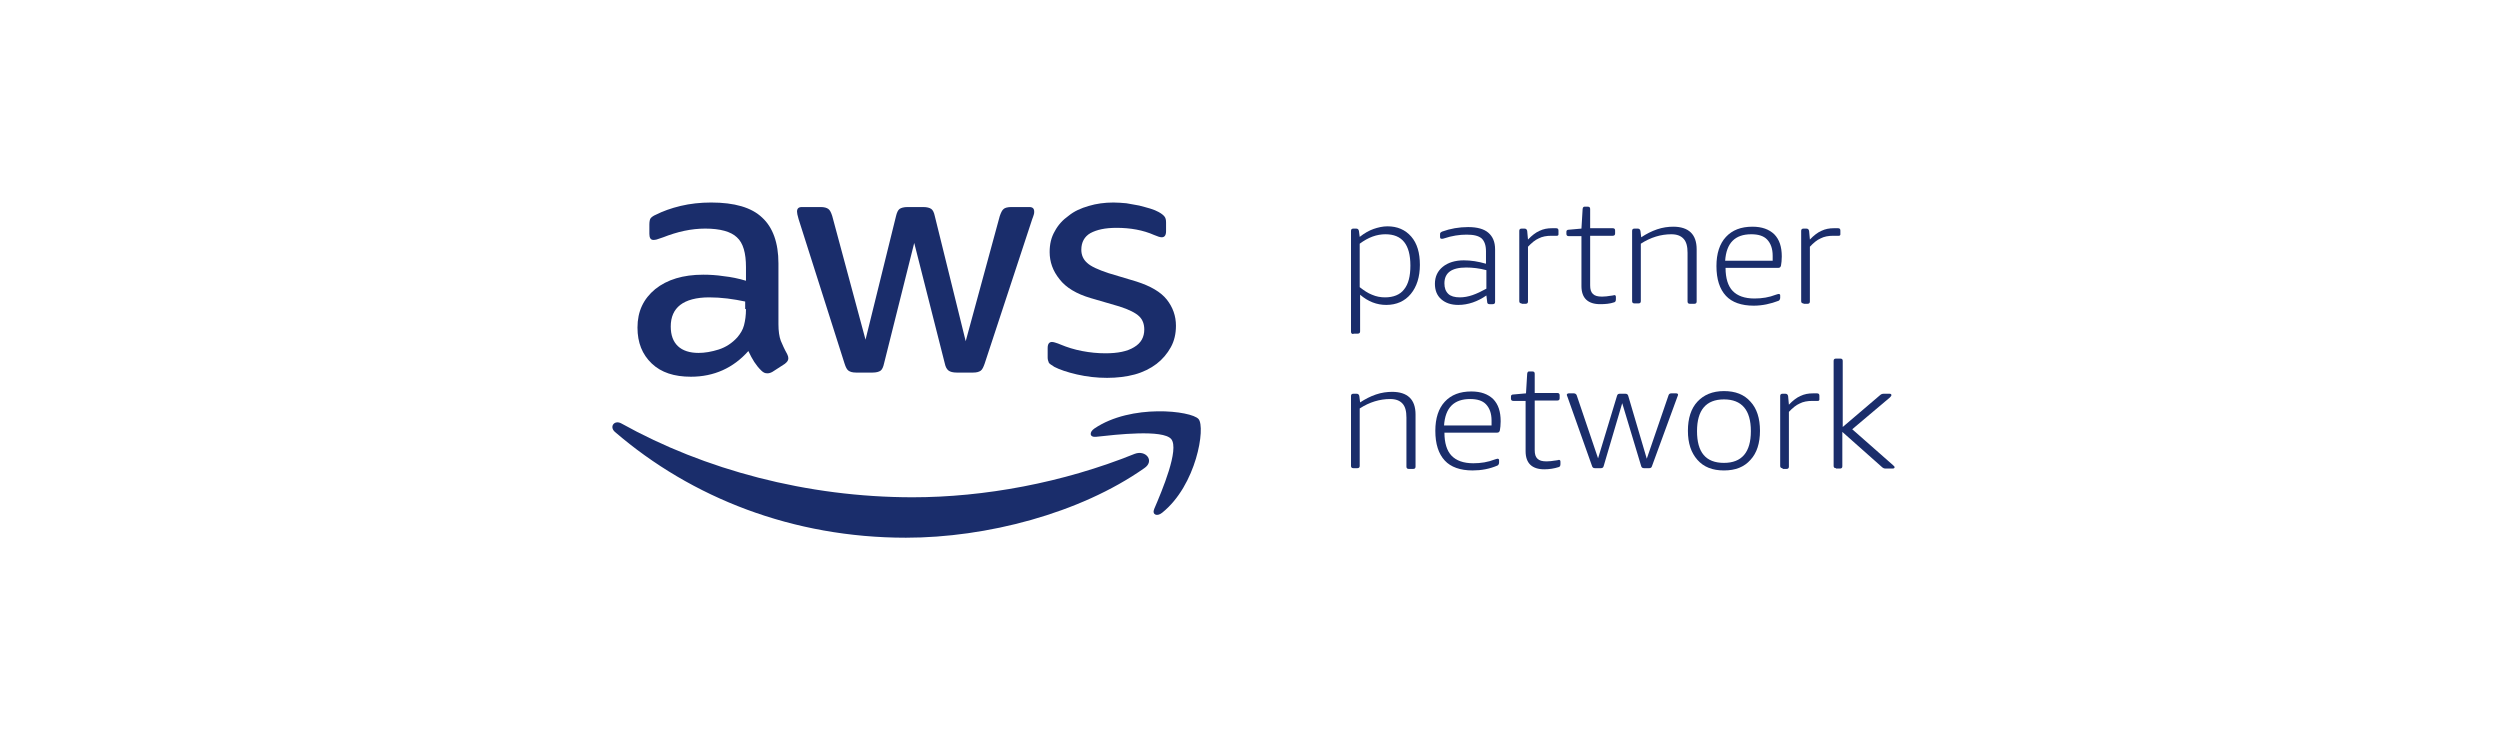 <svg width="358" height="106" viewBox="0 0 358 106" fill="none" xmlns="http://www.w3.org/2000/svg">
<path d="M150.989 52.54C151.726 52.919 152.803 53.298 154.221 53.622C155.638 53.947 157.056 54.109 158.53 54.109C159.948 54.109 161.309 53.947 162.499 53.622C163.69 53.298 164.767 52.757 165.618 52.107C166.468 51.458 167.149 50.646 167.659 49.726C168.169 48.806 168.396 47.778 168.396 46.642C168.396 45.234 167.943 43.99 167.092 42.907C166.241 41.825 164.767 40.959 162.726 40.31L158.757 39.12C157.283 38.633 156.205 38.145 155.695 37.658C155.128 37.171 154.845 36.522 154.845 35.764C154.845 34.682 155.298 33.87 156.149 33.383C157.056 32.896 158.247 32.626 159.891 32.626C161.876 32.626 163.69 32.95 165.278 33.654C165.788 33.87 166.128 33.979 166.355 33.979C166.752 33.979 166.979 33.708 166.979 33.113V31.868C166.979 31.489 166.922 31.219 166.752 31.002C166.582 30.786 166.298 30.569 165.901 30.353C165.618 30.191 165.221 30.028 164.711 29.866C164.2 29.703 163.69 29.595 163.123 29.433C162.556 29.325 161.932 29.216 161.309 29.108C160.685 29.054 160.061 29 159.437 29C158.19 29 156.999 29.162 155.922 29.487C154.788 29.812 153.824 30.245 153.03 30.894C152.18 31.489 151.499 32.247 151.046 33.113C150.535 33.979 150.309 34.953 150.309 36.089C150.309 37.496 150.762 38.795 151.726 39.985C152.633 41.176 154.164 42.096 156.206 42.691L160.288 43.882C161.649 44.315 162.613 44.802 163.123 45.289C163.633 45.776 163.86 46.425 163.86 47.183C163.86 48.265 163.406 49.131 162.386 49.726C161.422 50.321 160.061 50.592 158.303 50.592C157.169 50.592 156.092 50.484 154.958 50.267C153.824 50.051 152.803 49.726 151.896 49.347C151.613 49.239 151.386 49.131 151.159 49.077C150.989 49.023 150.819 48.968 150.649 48.968C150.252 48.968 150.025 49.239 150.025 49.834V51.187C150.025 51.458 150.082 51.674 150.195 51.945C150.252 52.053 150.535 52.269 150.989 52.54Z" fill="#1A2D6B"/>
<path d="M103.648 39.552C102.628 39.39 101.607 39.336 100.7 39.336C97.808 39.336 95.54 40.039 93.839 41.392C92.138 42.799 91.288 44.585 91.288 46.912C91.288 49.077 91.968 50.754 93.329 52.053C94.69 53.352 96.561 53.947 98.942 53.947C102.231 53.947 105.009 52.702 107.164 50.267C107.447 50.862 107.731 51.404 108.014 51.837C108.298 52.269 108.638 52.702 109.035 53.081C109.319 53.352 109.545 53.46 109.886 53.46C110.112 53.46 110.339 53.406 110.623 53.243L112.38 52.107C112.721 51.837 112.891 51.62 112.891 51.295C112.891 51.133 112.834 50.916 112.721 50.7C112.324 49.997 112.04 49.347 111.813 48.806C111.587 48.211 111.473 47.399 111.473 46.425V37.712C111.473 34.79 110.679 32.572 109.148 31.165C107.618 29.703 105.179 29 101.834 29C100.303 29 98.829 29.162 97.468 29.487C96.107 29.812 94.917 30.245 93.953 30.732C93.556 30.894 93.272 31.11 93.159 31.273C93.046 31.435 92.989 31.76 92.989 32.193V33.492C92.989 34.033 93.159 34.357 93.556 34.357C93.669 34.357 93.783 34.357 94.009 34.303C94.18 34.249 94.52 34.141 94.973 33.979C95.937 33.6 96.958 33.275 97.978 33.059C98.999 32.842 100.02 32.734 100.984 32.734C103.138 32.734 104.669 33.167 105.52 33.979C106.427 34.79 106.824 36.251 106.824 38.254V40.202C105.746 39.877 104.669 39.661 103.648 39.552ZM106.824 44.26C106.824 45.18 106.71 45.938 106.54 46.587C106.37 47.237 106.03 47.778 105.576 48.319C104.839 49.131 103.932 49.726 102.911 50.051C101.891 50.375 100.927 50.538 100.02 50.538C98.772 50.538 97.752 50.213 97.071 49.564C96.391 48.914 96.051 47.994 96.051 46.75C96.051 45.397 96.504 44.369 97.411 43.665C98.319 42.962 99.736 42.583 101.551 42.583C102.401 42.583 103.252 42.637 104.159 42.745C105.066 42.853 105.917 43.016 106.71 43.178V44.26H106.824Z" fill="#1A2D6B"/>
<path d="M120.937 52.053C121.108 52.594 121.278 52.919 121.504 53.081C121.731 53.243 122.071 53.352 122.582 53.352H124.963C125.474 53.352 125.87 53.243 126.097 53.081C126.324 52.919 126.494 52.54 126.608 51.999L130.917 34.79L135.283 51.999C135.396 52.54 135.566 52.865 135.85 53.081C136.077 53.243 136.473 53.352 136.984 53.352H139.365C139.875 53.352 140.216 53.243 140.442 53.081C140.669 52.919 140.839 52.54 141.009 52.053L147.814 31.381C147.927 31.11 147.984 30.894 148.04 30.732C148.097 30.569 148.097 30.461 148.097 30.299C148.097 29.866 147.87 29.649 147.417 29.649H144.808C144.298 29.649 143.901 29.758 143.731 29.92C143.504 30.082 143.334 30.461 143.164 30.948L138.288 48.86L133.865 30.948C133.752 30.407 133.582 30.082 133.355 29.92C133.128 29.758 132.731 29.649 132.221 29.649H129.953C129.443 29.649 129.046 29.758 128.819 29.92C128.592 30.082 128.422 30.461 128.309 30.948L123.943 48.644L119.18 30.948C119.01 30.407 118.84 30.082 118.613 29.92C118.386 29.758 118.046 29.649 117.535 29.649H114.814C114.36 29.649 114.133 29.866 114.133 30.299C114.133 30.461 114.19 30.84 114.36 31.381L120.937 52.053Z" fill="#1A2D6B"/>
<path d="M162.501 64.986C152.182 69.153 140.898 71.21 130.692 71.21C115.553 71.21 100.868 67.259 89.017 60.657C87.997 60.062 87.203 61.09 88.053 61.848C99.053 71.318 113.569 77 129.728 77C141.238 77 154.62 73.537 163.862 67.043C165.393 66.015 164.089 64.391 162.501 64.986Z" fill="#1A2D6B"/>
<path d="M156.72 61.361C155.926 61.902 156.039 62.66 156.946 62.551C159.895 62.227 166.529 61.469 167.72 62.876C168.91 64.337 166.415 70.236 165.281 72.887C164.941 73.699 165.678 74.024 166.415 73.428C171.348 69.478 172.652 61.198 171.632 60.008C170.611 58.817 161.993 57.789 156.72 61.361Z" fill="#1A2D6B"/>
<path d="M193.803 47.832C193.576 47.832 193.463 47.724 193.463 47.507V33.059C193.463 32.842 193.576 32.734 193.803 32.734H194.2C194.426 32.734 194.54 32.842 194.597 33.059L194.71 33.924C195.39 33.383 196.071 33.005 196.694 32.788C197.318 32.572 197.999 32.409 198.679 32.409C200.096 32.409 201.23 32.896 202.081 33.87C202.932 34.844 203.328 36.197 203.328 37.929C203.328 39.661 202.875 41.068 202.024 42.096C201.174 43.124 199.983 43.665 198.509 43.665C197.148 43.665 195.901 43.178 194.767 42.204V47.453C194.767 47.67 194.653 47.778 194.426 47.778H193.803V47.832ZM198.339 42.583C199.529 42.583 200.493 42.204 201.06 41.446C201.684 40.689 201.968 39.552 201.968 38.037C201.968 35.007 200.777 33.546 198.395 33.546C197.148 33.546 195.957 33.978 194.71 34.898V41.122C195.334 41.609 195.901 41.987 196.468 42.204C197.091 42.475 197.715 42.583 198.339 42.583Z" fill="#1A2D6B"/>
<path d="M208.824 43.665C207.804 43.665 207.01 43.395 206.386 42.853C205.763 42.312 205.479 41.555 205.479 40.635C205.479 39.606 205.876 38.795 206.613 38.2C207.35 37.604 208.371 37.28 209.618 37.28C210.639 37.28 211.659 37.442 212.793 37.767V35.981C212.793 35.115 212.567 34.52 212.17 34.141C211.716 33.762 211.036 33.6 210.015 33.6C208.994 33.6 207.917 33.762 206.783 34.141C206.67 34.195 206.556 34.195 206.443 34.195C206.273 34.195 206.216 34.087 206.216 33.925V33.6C206.216 33.492 206.216 33.383 206.273 33.329C206.33 33.275 206.386 33.221 206.5 33.167C207.69 32.734 208.938 32.517 210.242 32.517C211.546 32.517 212.51 32.788 213.134 33.329C213.757 33.87 214.097 34.628 214.097 35.71V43.232C214.097 43.449 213.984 43.557 213.757 43.557H213.304C213.077 43.557 212.963 43.449 212.963 43.232L212.85 42.312C211.603 43.178 210.242 43.665 208.824 43.665ZM209.051 42.583C209.618 42.583 210.242 42.475 210.866 42.258C211.489 42.042 212.17 41.717 212.85 41.338V38.687C211.829 38.416 210.866 38.308 209.958 38.308C207.86 38.308 206.84 39.065 206.84 40.581C206.84 41.23 207.01 41.717 207.407 42.096C207.747 42.42 208.314 42.583 209.051 42.583Z" fill="#1A2D6B"/>
<path d="M217.901 43.449C217.674 43.449 217.56 43.341 217.56 43.124V33.059C217.56 32.842 217.674 32.734 217.901 32.734H218.298C218.524 32.734 218.638 32.842 218.694 33.059L218.808 34.303C219.375 33.708 219.942 33.275 220.452 33.059C221.019 32.788 221.586 32.68 222.267 32.68C222.493 32.68 222.72 32.68 222.834 32.68C223.06 32.68 223.174 32.788 223.174 33.005V33.546C223.174 33.6 223.174 33.654 223.117 33.708C223.06 33.762 223.004 33.762 222.947 33.762C222.834 33.762 222.72 33.762 222.607 33.762C222.493 33.762 222.323 33.762 222.153 33.762C221.473 33.762 220.849 33.87 220.339 34.141C219.828 34.358 219.318 34.79 218.808 35.332V43.178C218.808 43.395 218.694 43.503 218.468 43.503H217.901V43.449Z" fill="#1A2D6B"/>
<path d="M229.128 43.557C228.277 43.557 227.597 43.341 227.143 42.908C226.69 42.475 226.463 41.825 226.463 40.959V33.816H224.649C224.422 33.816 224.308 33.708 224.308 33.492V33.275C224.308 33.167 224.308 33.059 224.365 33.005C224.422 32.95 224.479 32.896 224.649 32.896L226.463 32.734L226.633 29.92C226.633 29.812 226.69 29.704 226.747 29.649C226.803 29.595 226.86 29.595 226.973 29.595H227.37C227.597 29.595 227.71 29.704 227.71 29.92V32.68H230.942C231.169 32.68 231.283 32.788 231.283 33.005V33.438C231.283 33.654 231.169 33.762 230.942 33.762H227.71V40.851C227.71 41.447 227.824 41.825 228.107 42.096C228.391 42.367 228.788 42.475 229.411 42.475C229.865 42.475 230.205 42.421 230.545 42.367C230.716 42.367 230.829 42.312 230.942 42.312C231.056 42.312 231.112 42.258 231.169 42.258C231.339 42.258 231.396 42.367 231.396 42.529V42.853C231.396 43.07 231.339 43.232 231.169 43.286C230.545 43.503 229.865 43.557 229.128 43.557Z" fill="#1A2D6B"/>
<path d="M234.059 43.449C233.832 43.449 233.718 43.34 233.718 43.124V33.059C233.718 32.842 233.832 32.734 234.059 32.734H234.512C234.739 32.734 234.852 32.842 234.909 33.059L235.023 33.979C235.76 33.492 236.497 33.113 237.291 32.842C238.084 32.572 238.878 32.463 239.615 32.463C240.693 32.463 241.543 32.734 242.11 33.275C242.677 33.816 242.961 34.628 242.961 35.71V43.178C242.961 43.395 242.847 43.503 242.62 43.503H241.997C241.77 43.503 241.657 43.395 241.657 43.178V36.197C241.657 35.277 241.486 34.628 241.09 34.195C240.693 33.762 240.126 33.546 239.332 33.546C237.858 33.546 236.383 33.979 234.966 34.899V43.124C234.966 43.34 234.852 43.449 234.626 43.449H234.059Z" fill="#1A2D6B"/>
<path d="M251.125 43.773C249.367 43.773 248.006 43.286 247.156 42.366C246.249 41.392 245.795 39.985 245.795 38.091C245.795 36.306 246.249 34.899 247.156 33.925C248.063 32.95 249.311 32.463 250.955 32.463C252.316 32.463 253.336 32.842 254.073 33.546C254.811 34.303 255.151 35.331 255.151 36.739C255.151 37.28 255.094 37.712 255.037 38.037C254.981 38.254 254.867 38.362 254.64 38.362H247.099C247.099 39.823 247.439 40.959 248.12 41.663C248.8 42.366 249.821 42.745 251.238 42.745C252.316 42.745 253.336 42.583 254.3 42.204C254.47 42.15 254.64 42.096 254.697 42.096C254.754 42.096 254.811 42.096 254.867 42.15C254.924 42.204 254.924 42.258 254.924 42.312V42.637C254.924 42.853 254.811 43.016 254.697 43.07C253.563 43.503 252.372 43.773 251.125 43.773ZM253.847 37.334C253.847 37.117 253.847 36.901 253.847 36.63C253.847 35.602 253.563 34.844 253.053 34.303C252.543 33.762 251.749 33.546 250.785 33.546C248.46 33.546 247.213 34.79 247.043 37.334H253.847Z" fill="#1A2D6B"/>
<path d="M258.268 43.449C258.041 43.449 257.928 43.34 257.928 43.124V33.059C257.928 32.842 258.041 32.734 258.268 32.734H258.665C258.892 32.734 259.005 32.842 259.062 33.059L259.175 34.303C259.742 33.708 260.309 33.275 260.819 33.059C261.386 32.788 261.953 32.68 262.634 32.68C262.861 32.68 263.087 32.68 263.201 32.68C263.428 32.68 263.541 32.788 263.541 33.005V33.546C263.541 33.6 263.541 33.654 263.484 33.708C263.428 33.762 263.371 33.762 263.314 33.762C263.201 33.762 263.087 33.762 262.974 33.762C262.861 33.762 262.69 33.762 262.52 33.762C261.84 33.762 261.216 33.87 260.706 34.141C260.196 34.357 259.685 34.79 259.175 35.331V43.178C259.175 43.395 259.062 43.503 258.835 43.503H258.268V43.449Z" fill="#1A2D6B"/>
<path d="M193.803 67.043C193.576 67.043 193.463 66.934 193.463 66.718V56.707C193.463 56.49 193.576 56.382 193.803 56.382H194.256C194.483 56.382 194.597 56.49 194.653 56.707L194.767 57.627C195.504 57.14 196.241 56.761 197.035 56.49C197.828 56.22 198.622 56.112 199.359 56.112C200.437 56.112 201.287 56.382 201.854 56.923C202.421 57.464 202.705 58.276 202.705 59.358V66.826C202.705 67.043 202.591 67.151 202.364 67.151H201.741C201.514 67.151 201.401 67.043 201.401 66.826V59.791C201.401 58.871 201.23 58.222 200.834 57.789C200.437 57.356 199.87 57.14 199.076 57.14C197.602 57.14 196.127 57.573 194.71 58.493V66.718C194.71 66.934 194.597 67.043 194.37 67.043H193.803Z" fill="#1A2D6B"/>
<path d="M210.869 67.368C209.111 67.368 207.751 66.88 206.9 65.96C205.993 64.987 205.539 63.58 205.539 61.685C205.539 59.9 205.993 58.493 206.9 57.519C207.807 56.544 209.055 56.057 210.699 56.057C212.06 56.057 213.08 56.436 213.818 57.14C214.555 57.897 214.895 58.926 214.895 60.333C214.895 60.874 214.838 61.307 214.781 61.631C214.725 61.848 214.611 61.956 214.385 61.956H206.843C206.843 63.417 207.184 64.553 207.864 65.257C208.544 65.96 209.565 66.339 210.983 66.339C212.06 66.339 213.08 66.177 214.044 65.798C214.214 65.744 214.385 65.69 214.441 65.69C214.498 65.69 214.555 65.69 214.611 65.744C214.668 65.798 214.668 65.852 214.668 65.906V66.231C214.668 66.448 214.555 66.61 214.441 66.664C213.307 67.151 212.117 67.368 210.869 67.368ZM213.591 60.928C213.591 60.711 213.591 60.495 213.591 60.224C213.591 59.196 213.307 58.439 212.797 57.897C212.287 57.356 211.493 57.14 210.529 57.14C208.204 57.14 206.957 58.384 206.787 60.928H213.591Z" fill="#1A2D6B"/>
<path d="M221.131 67.205C220.281 67.205 219.6 66.989 219.147 66.556C218.693 66.123 218.466 65.474 218.466 64.608V57.41H216.709C216.482 57.41 216.369 57.302 216.369 57.086V56.869C216.369 56.761 216.369 56.653 216.425 56.599C216.482 56.545 216.539 56.49 216.709 56.49L218.523 56.328L218.693 53.514C218.693 53.406 218.75 53.298 218.807 53.244C218.863 53.19 218.92 53.19 219.033 53.19H219.43C219.657 53.19 219.771 53.298 219.771 53.514V56.274H223.002C223.229 56.274 223.343 56.382 223.343 56.599V57.032C223.343 57.248 223.229 57.356 223.002 57.356H219.771V64.445C219.771 65.041 219.884 65.419 220.167 65.69C220.451 65.961 220.848 66.069 221.472 66.069C221.925 66.069 222.265 66.015 222.606 65.961C222.776 65.961 222.889 65.906 223.002 65.906C223.116 65.906 223.173 65.852 223.229 65.852C223.399 65.852 223.456 65.961 223.456 66.123V66.448C223.456 66.664 223.399 66.826 223.229 66.88C222.549 67.097 221.868 67.205 221.131 67.205Z" fill="#1A2D6B"/>
<path d="M228.39 67.043C228.163 67.043 228.05 66.935 227.993 66.772L224.477 56.869C224.421 56.707 224.364 56.599 224.364 56.544C224.364 56.436 224.477 56.328 224.648 56.328H225.385C225.555 56.328 225.725 56.436 225.782 56.599L228.843 65.636L231.565 56.653C231.622 56.436 231.792 56.382 231.962 56.382H232.756C232.982 56.382 233.096 56.49 233.153 56.653L235.818 65.69L238.936 56.599C238.993 56.436 239.106 56.328 239.333 56.328H240.013C240.183 56.328 240.297 56.382 240.297 56.544C240.297 56.599 240.24 56.707 240.183 56.869L236.555 66.772C236.498 66.989 236.328 67.043 236.158 67.043H235.421C235.194 67.043 235.08 66.935 235.024 66.772L232.302 57.735L229.637 66.772C229.58 66.989 229.41 67.043 229.24 67.043H228.39Z" fill="#1A2D6B"/>
<path d="M246.869 67.368C245.225 67.368 243.977 66.88 243.07 65.852C242.163 64.824 241.709 63.471 241.709 61.685C241.709 59.9 242.163 58.493 243.07 57.519C243.977 56.545 245.225 56.003 246.869 56.003C248.513 56.003 249.761 56.49 250.668 57.519C251.575 58.493 252.029 59.9 252.029 61.685C252.029 63.471 251.575 64.878 250.668 65.852C249.761 66.88 248.513 67.368 246.869 67.368ZM246.869 66.285C249.421 66.285 250.725 64.77 250.725 61.74C250.725 58.709 249.421 57.194 246.869 57.194C244.318 57.194 243.013 58.709 243.013 61.74C243.013 64.77 244.261 66.285 246.869 66.285Z" fill="#1A2D6B"/>
<path d="M255.263 67.043C255.036 67.043 254.922 66.935 254.922 66.718V56.707C254.922 56.49 255.036 56.382 255.263 56.382H255.659C255.886 56.382 256 56.49 256.056 56.707L256.17 57.952C256.737 57.356 257.304 56.923 257.814 56.707C258.381 56.436 258.948 56.328 259.629 56.328C259.855 56.328 260.082 56.328 260.196 56.328C260.422 56.328 260.536 56.436 260.536 56.653V57.194C260.536 57.248 260.536 57.302 260.479 57.356C260.422 57.41 260.366 57.41 260.309 57.41C260.196 57.41 260.082 57.41 259.969 57.41C259.855 57.41 259.685 57.41 259.515 57.41C258.835 57.41 258.211 57.519 257.701 57.789C257.19 58.006 256.68 58.439 256.17 58.98V66.826C256.17 67.043 256.056 67.151 255.83 67.151H255.263V67.043Z" fill="#1A2D6B"/>
<path d="M262.915 67.043C262.688 67.043 262.575 66.934 262.575 66.718V51.674C262.575 51.458 262.688 51.349 262.915 51.349H263.539C263.765 51.349 263.879 51.458 263.879 51.674V61.144L269.209 56.599C269.379 56.436 269.549 56.382 269.776 56.382H270.569C270.74 56.382 270.853 56.436 270.853 56.599C270.853 56.653 270.796 56.761 270.626 56.923L265.24 61.469L271.08 66.61C271.193 66.718 271.307 66.826 271.307 66.88C271.307 67.043 271.193 67.097 271.023 67.097H270.002C269.832 67.097 269.662 67.043 269.492 66.88L263.822 61.848V66.772C263.822 66.989 263.709 67.097 263.482 67.097H262.915V67.043Z" fill="#1A2D6B"/>
</svg>
